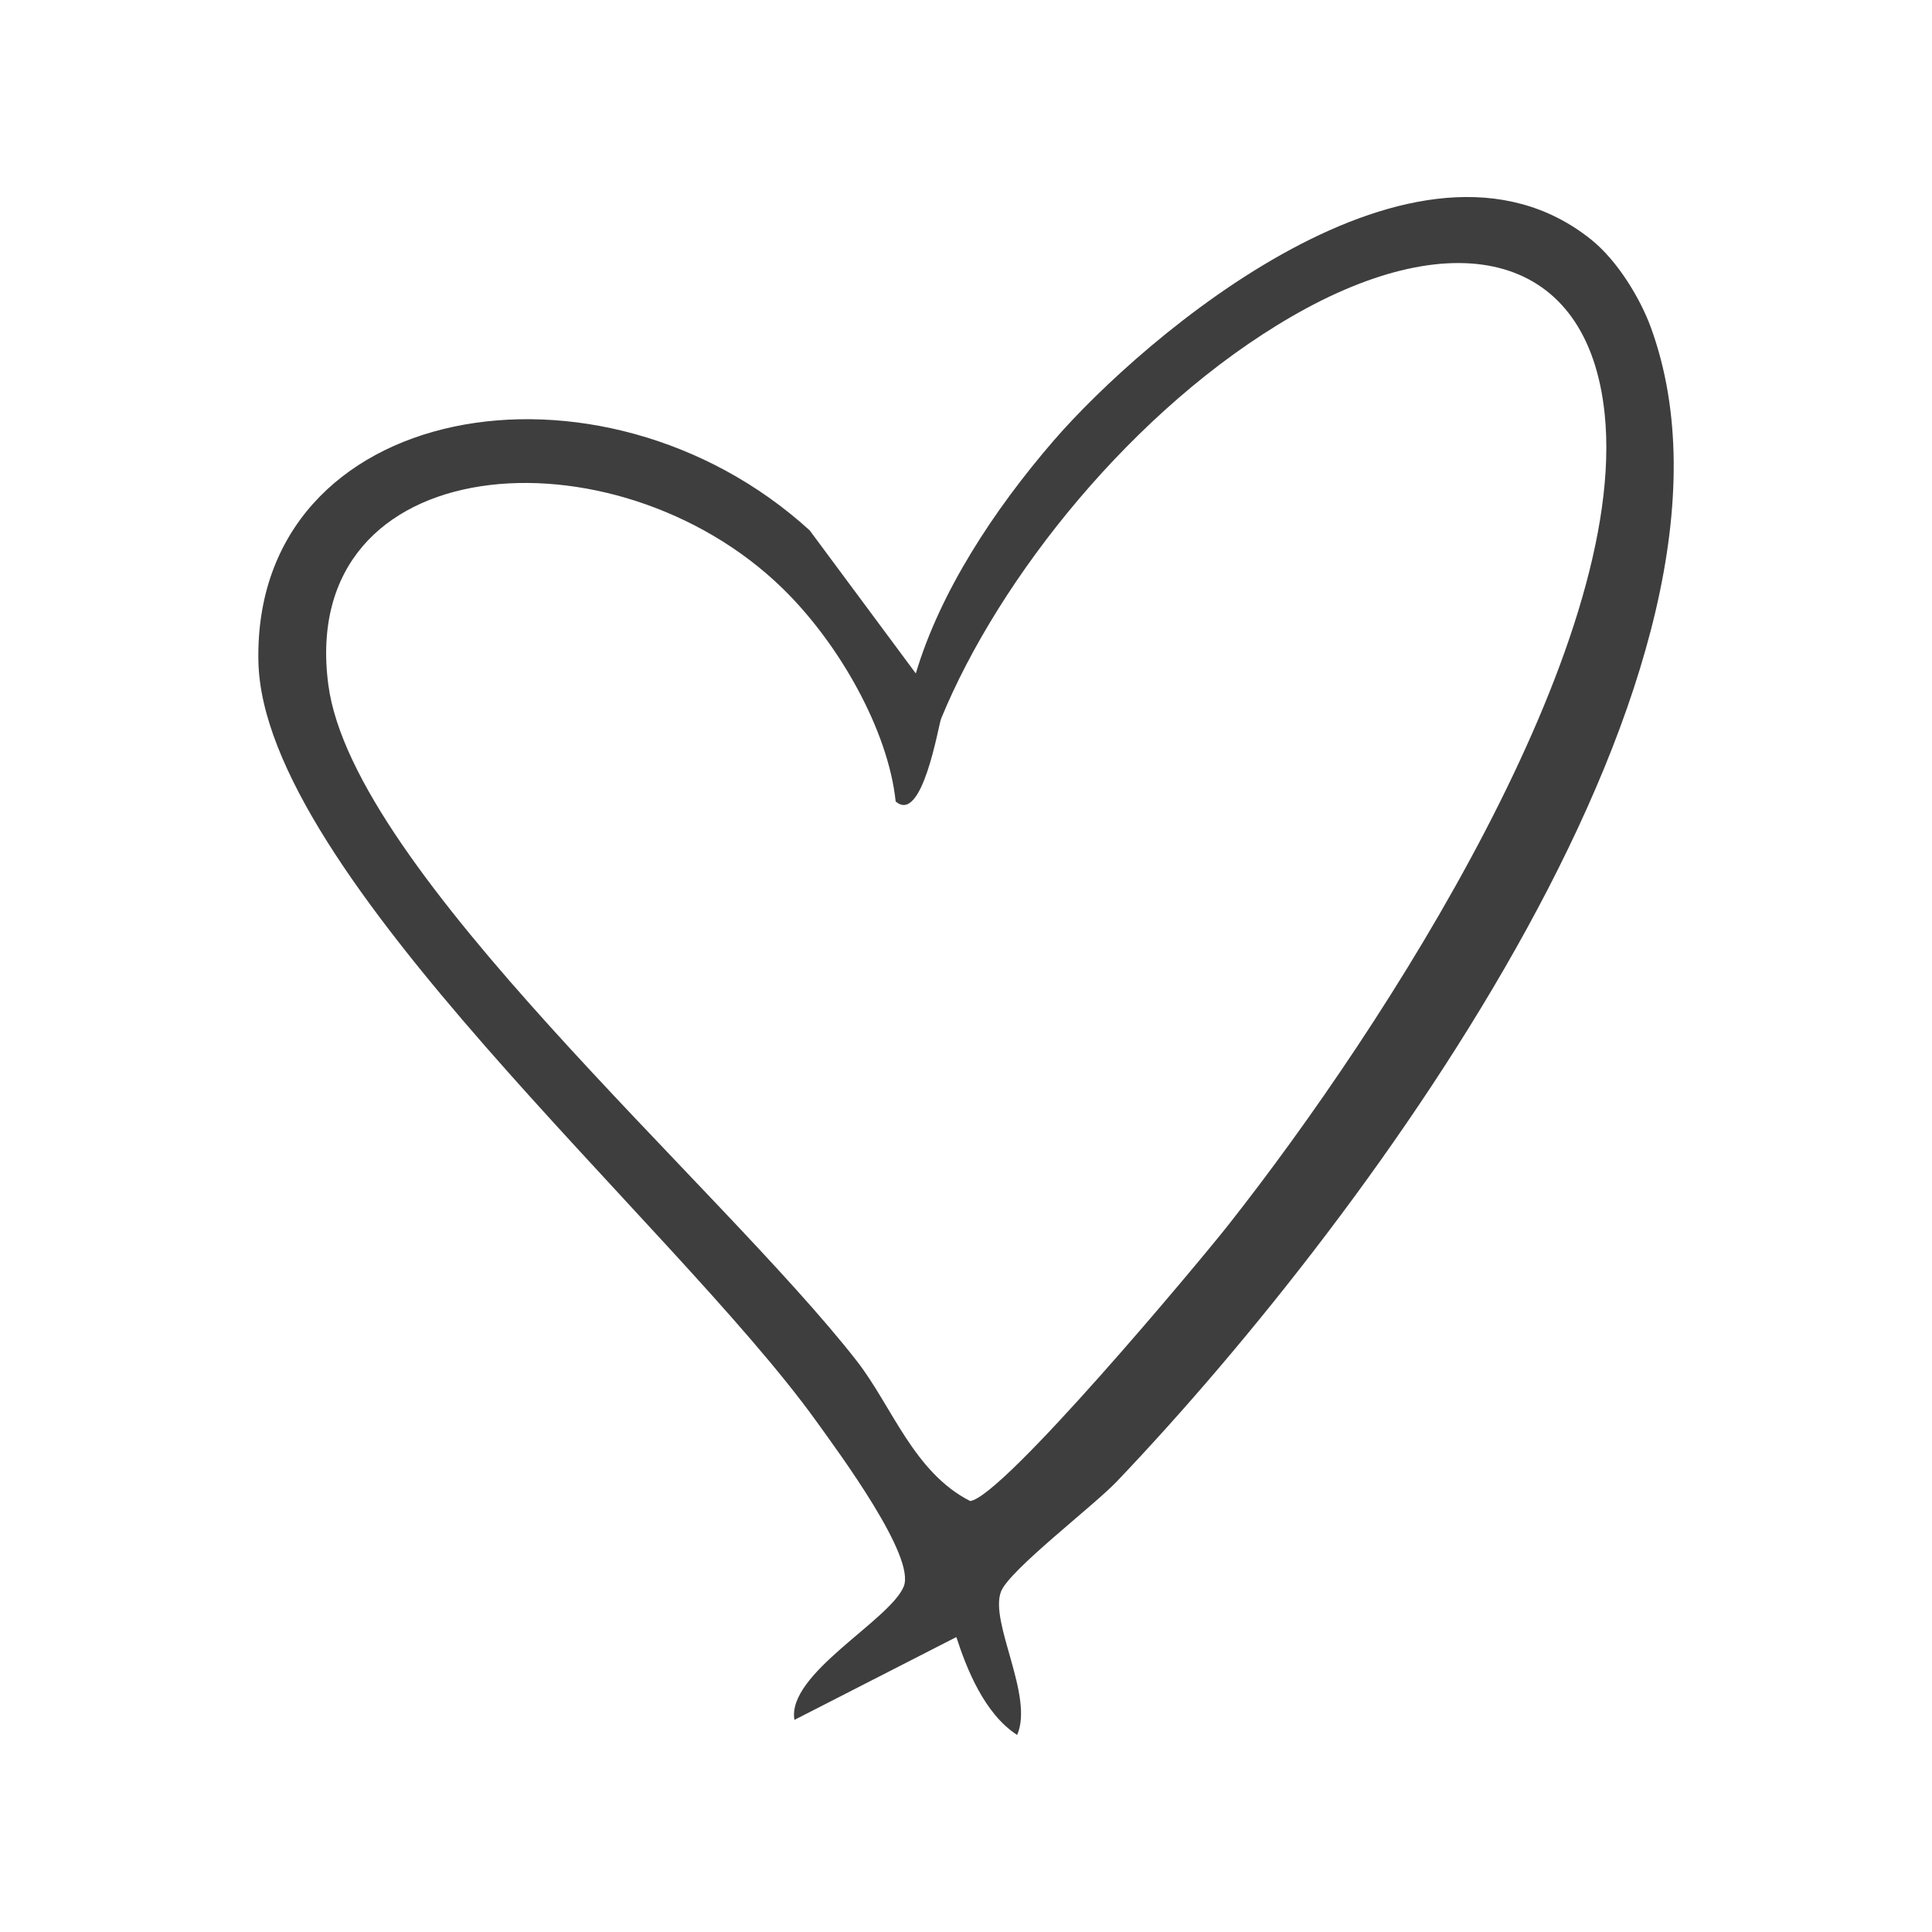<svg viewBox="0 0 470 470" xmlns="http://www.w3.org/2000/svg" data-name="Layer 1" id="Layer_1">
  <defs>
    <style>
      .cls-1 {
        fill: #3e3e3e;
      }
    </style>
  </defs>
  <path d="M387.08,58.28c6.47,5.18,11.98,14.43,14.49,21.28,29.92,81.75-66.89,214.74-129.88,280.84-5.75,6.03-26.21,21.59-28.19,26.82-2.82,7.47,8.08,25.42,3.94,34.84-7.98-5.14-12.31-16.18-14.79-23.81l-39.39,20.15c-1.93-11.18,23.2-24.18,26.59-32.45,2.97-7.23-15.55-32.25-21.26-40.2-34.94-48.59-134.68-133.15-135.73-184.86-1.3-63.67,83.46-77.98,134.11-31.87l25.82,34.81c5.88-19.74,18.88-39.67,33.51-56.61,21.67-25.08,88.61-82.74,130.78-48.94ZM217.89,194.97c-1.78-17.1-13.6-38.29-27.55-51.87-40.7-39.61-118.09-34.39-110.47,23.48,5.98,45.39,95.19,121.7,128.57,164.52,8.55,10.97,13.85,27.11,27.59,34.06,7.99-1.06,55.45-57.86,62.71-67.06,38.58-48.92,97.5-140.68,91.63-197.41-4.04-39.07-36.04-46.91-76.16-23.68-38.38,22.22-71.19,63.53-85.26,97.81-.68,1.67-4.57,25.83-11.06,20.15Z" class="cls-1"></path>
</svg>
